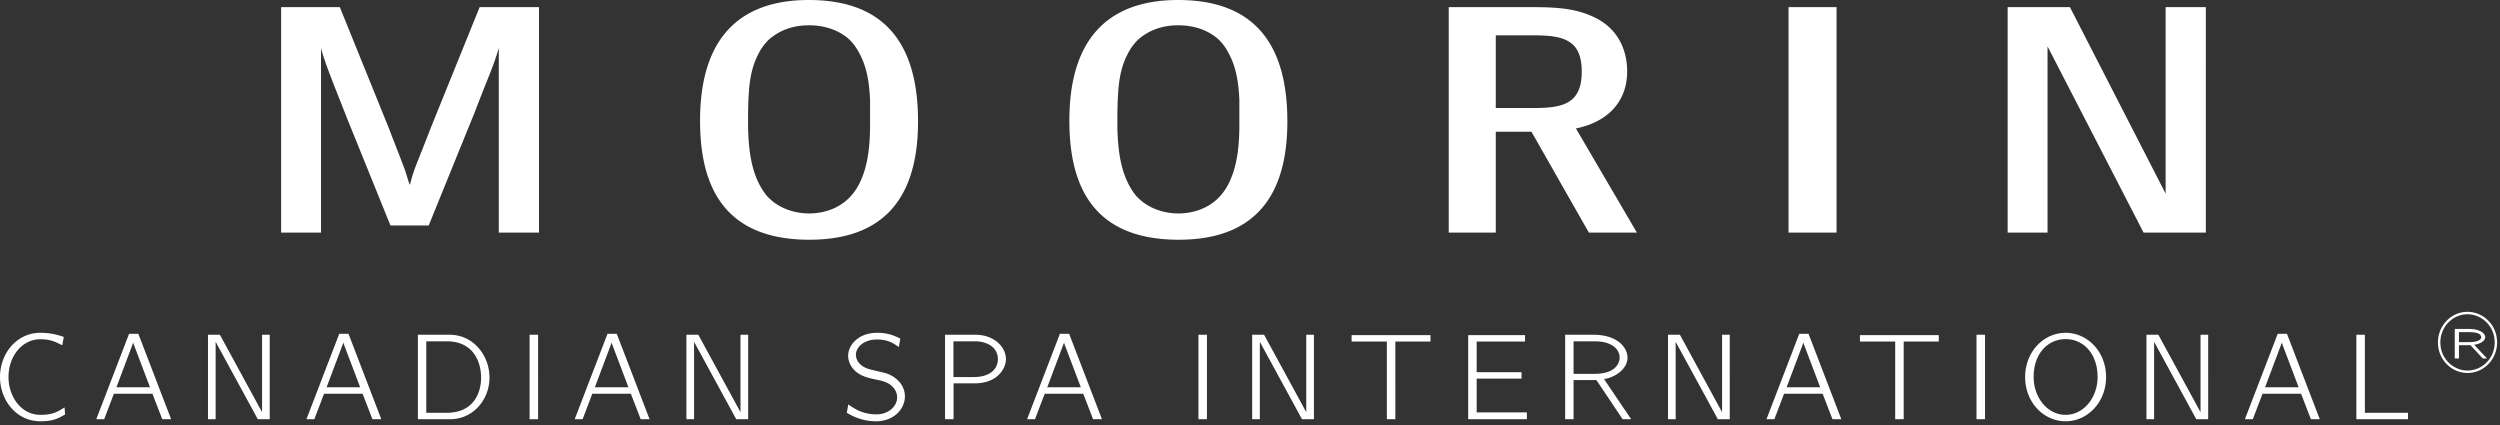 <svg xmlns="http://www.w3.org/2000/svg" width="100%" height="100%" viewBox="0 0 576 98" fill-rule="evenodd" stroke-linejoin="round" stroke-miterlimit="2" xmlns:v="https://vecta.io/nano"><rect x="0" y="0" width="576" height="98" fill="#333333" stroke="none"/><path d="M64.77 53.588h9.192V11.063c.825 3.288 2.842 8.146 5.979 16.142l10.017 24.738h8.817l10.538-25.933c3.438-8.967 4.263-10.388 5.608-14.946v42.525h9.267V1.646h-13.679l-11.133 27.5c-4.113 10.617-3.813 9.271-4.933 13.379h-.075c-1.646-5.008.225-.075-4.933-13.379l-11.138-27.5H64.77v51.942zm96.525-25.783c0 13.75 4.483 27.429 25.183 27.429 20.029 0 25.038-13.154 25.038-27.279C211.516 7.475 201.428 0 186.328 0c-13.75 0-25.033 6.579-25.033 27.804zm11.063 1.867v-3.738l.071-2.913.15-2.317c.225-2.767.75-5.529 2.021-8 .596-1.267 1.417-2.463 2.463-3.513 2.542-2.242 5.608-3.363 9.346-3.363s6.875 1.196 9.042 3.067c1.271 1.121 2.167 2.542 2.913 4.108 1.496 3.067 1.946 6.579 2.096 10.017v6.575c-.075 4.408-.525 8.896-2.542 12.854-3.142 6.054-8.971 6.729-11.508 6.729-3.292 0-6.729-1.121-9.121-3.438-.671-.6-1.196-1.346-1.717-2.171-2.542-4.108-3.067-9.117-3.213-13.9zm74.025-1.867c0 13.75 4.483 27.429 25.188 27.429 20.029 0 25.038-13.154 25.038-27.279C296.608 7.475 286.516 0 271.42 0c-13.754 0-25.038 6.579-25.038 27.804zm11.063 1.867v-3.738l.075-2.913.146-2.317c.225-2.767.75-5.529 2.021-8a12.55 12.55 0 0 1 2.467-3.513c2.538-2.242 5.604-3.363 9.342-3.363s6.875 1.196 9.042 3.067c1.271 1.121 2.167 2.542 2.917 4.108 1.496 3.067 1.942 6.579 2.092 10.017v6.575c-.075 4.408-.525 8.896-2.542 12.854-3.138 6.054-8.967 6.729-11.508 6.729-3.288 0-6.725-1.121-9.117-3.438-.675-.6-1.2-1.346-1.721-2.171-2.542-4.108-3.063-9.117-3.213-13.9zm76.342 23.917h10.838V30.346h8.221l13.229 23.242h11.063l-14.05-23.992c7.025-1.421 11.808-5.904 11.808-13.154 0-3.513-1.121-9.567-7.925-12.629-4.483-2.092-9.563-2.167-14.421-2.167h-18.763v51.942zm10.838-28.7V8.146h8.971c6.8 0 10.838 1.196 10.838 8.371 0 7.25-4.188 8.371-10.913 8.371h-8.896zm67.454 28.7h11.058V1.646h-11.058v51.942zm50.483 0h9.192v-42.9l22.125 42.9h14.35V1.646h-9.267v42.975l-22.05-42.975h-14.35v51.942zM-.001 86.871c0 5.292 3.725 10.192 9.3 10.192 2.938 0 4.088-.646 5.708-1.567l-.138-1.625c-1.513.925-2.575 1.708-5.571 1.708-4.4 0-7.338-4.175-7.338-8.708 0-4.954 3.275-8.708 7.308-8.708 2.296 0 3.471.558 5.067 1.4l.363-1.933c-1.313-.446-2.967-.95-5.4-.95-5.575 0-9.3 4.9-9.3 10.192zm22.183 9.717h1.817l2.242-5.879h8.875l2.271 5.879h2.042L31.87 76.904h-2.129l-7.558 19.683zm4.646-7.367l3.863-10.275s.254.783.45 1.258l3.417 9.017h-7.729zm21.092 7.367h1.763V78.75l9.717 17.838h2.742V77.125h-1.763v17.838l-9.717-17.838H47.92v19.463zm22.683 0h1.821l2.238-5.879h8.879l2.267 5.879h2.042l-7.558-19.683h-2.129l-7.558 19.683zm4.646-7.367l3.867-10.275a20.99 20.99 0 0 0 .446 1.258l3.417 9.017h-7.729zm21.033 7.367h7c.475 0 .954 0 1.458-.058 4.563-.504 8.033-4.592 8.033-9.521 0-5.121-3.554-9.267-7.979-9.796-.533-.088-1.038-.088-1.567-.088h-6.946v19.463zm1.933-1.483V78.638h4.704c6.329 0 7.925 4.983 7.925 8.371 0 3.333-1.596 8.096-7.925 8.096h-4.704zm23.804 1.483h1.958V77.125h-1.958v19.463zm10.392 0h1.821l2.238-5.879h8.879l2.267 5.879h2.046l-7.563-19.683h-2.129l-7.558 19.683zm4.65-7.367l3.863-10.275s.254.783.45 1.258l3.413 9.017h-7.725zm21.088 7.367h1.763V78.75l9.717 17.838h2.746V77.125h-1.767v17.838l-9.717-17.838h-2.742v19.463zm36.958-1.483c1.654 1.008 3.921 1.958 6.75 1.958 4.142 0 6.633-2.913 6.633-5.713s-2.183-4.538-4.004-5.233c-.95-.338-3.638-.842-4.646-1.208-1.708-.613-2.633-1.875-2.633-3.163 0-1.792 1.879-3.529 4.846-3.529 2.633 0 3.946.983 5.038 1.738l.338-1.933c-1.792-.921-3.221-1.342-5.375-1.342-4.229 0-6.638 2.771-6.638 5.292 0 1.121.45 2.017.842 2.604 1.988 2.8 5.458 2.575 7.729 3.442 1.763.7 2.713 2.129 2.713 3.529 0 2.017-1.904 3.921-4.813 3.921-2.971 0-4.988-1.233-6.442-2.296l-.338 1.933zm22.629 1.483h1.963v-8.263h4.871c5.208 0 7.196-3.388 7.196-5.571 0-1.85-1.146-3.583-2.967-4.621-1.513-.838-2.858-1.008-4.396-1.008h-6.667v19.463zm1.933-9.717v-8.233h4.871c3.304 0 5.375 1.654 5.375 4.117 0 1.063-.446 2.688-2.463 3.558-1.429.613-2.771.558-3.946.558h-3.838zm16.971 9.717h1.821l2.242-5.879h8.875l2.267 5.879h2.046l-7.563-19.683h-2.125l-7.563 19.683zm4.65-7.367l3.863-10.275s.254.783.45 1.258l3.417 9.017h-7.729zm34.829 7.367h1.963V77.125h-1.963v19.463zm12.383 0h1.763V78.75l9.717 17.838h2.746V77.125h-1.767v17.838l-9.717-17.838h-2.742v19.463zm22.908-17.892h8.121v17.892h1.958V78.696h8.092v-1.483h-18.171v1.483zm26.858 17.892h13.525v-1.571h-11.567v-7.783h10.333V85.75h-10.333v-7.054h11.146v-1.483H338.27v19.375zm22.346 0h1.933v-9.017h5.263l6.05 9.017h1.958l-6.242-9.242c2.942-.504 5.404-2.55 5.404-4.954 0-2.1-2.046-5.267-7.925-5.267h-6.442v19.463zm1.933-10.446v-7.504h4.954c3.417 0 5.658 1.513 5.658 3.754 0 1.288-.813 2.208-1.483 2.688-1.571 1.063-3.558 1.063-5.042 1.063h-4.088zm21.763 10.446h1.763V78.75l9.717 17.838h2.742V77.125h-1.763v17.838l-9.717-17.838h-2.742v19.463zm22.683 0h1.821l2.238-5.879h8.879l2.267 5.879h2.042l-7.558-19.683h-2.129l-7.558 19.683zm4.646-7.367l3.867-10.275a20.99 20.99 0 0 0 .446 1.258l3.417 9.017h-7.729zm16.892-10.525h8.121v17.892h1.958V78.696h8.092v-1.483h-18.171v1.483zm26.854 17.892h1.963V77.125h-1.963v19.463zm11.208-9.717c0 5.85 4.283 10.192 9.321 10.192s9.325-4.342 9.325-10.192-4.283-10.192-9.325-10.192-9.321 4.338-9.321 10.192zm1.958 0c0-5.458 3.304-8.738 7.363-8.738s7.367 3.279 7.367 8.738c0 4.704-3.167 8.708-7.367 8.708s-7.363-4.004-7.363-8.708zm25.992 9.717h1.763V78.75l9.717 17.838h2.742V77.125h-1.763v17.838l-9.717-17.838h-2.742v19.463zm22.683 0h1.821l2.238-5.879h8.879l2.267 5.879h2.046l-7.563-19.683h-2.129l-7.558 19.683zm4.65-7.367l3.863-10.275s.25.783.45 1.258l3.413 9.017h-7.725zm21.029 7.367h11.9v-1.483h-9.938V77.125h-1.963v19.463zm22.671-14h.967v-3.054h2.213l.433-.013 2.842 3.067h.983l-2.958-3.138c2.3-.433 2.538-1.417 2.538-1.779 0-.754-.996-1.888-3.867-1.888h-3.15v6.804zm.967-3.767v-2.296h2.183c2.425 0 2.883.558 2.942 1.146-.013.058.042.533-.742.854-.658.279-1.5.296-1.975.296h-2.408zm-4.842.083c0 3.992 3.163 7.029 6.804 7.029 3.85 0 6.829-3.221 6.829-7.042 0-3.992-3.163-7.046-6.817-7.046-3.808 0-6.817 3.208-6.817 7.058zm.558 0c0-3.696 2.896-6.496 6.271-6.496 3.221 0 6.246 2.7 6.246 6.483 0 3.679-2.9 6.479-6.271 6.479-3.221 0-6.246-2.688-6.246-6.467" fill="#fff" fill-rule="nonzero"/></svg>
